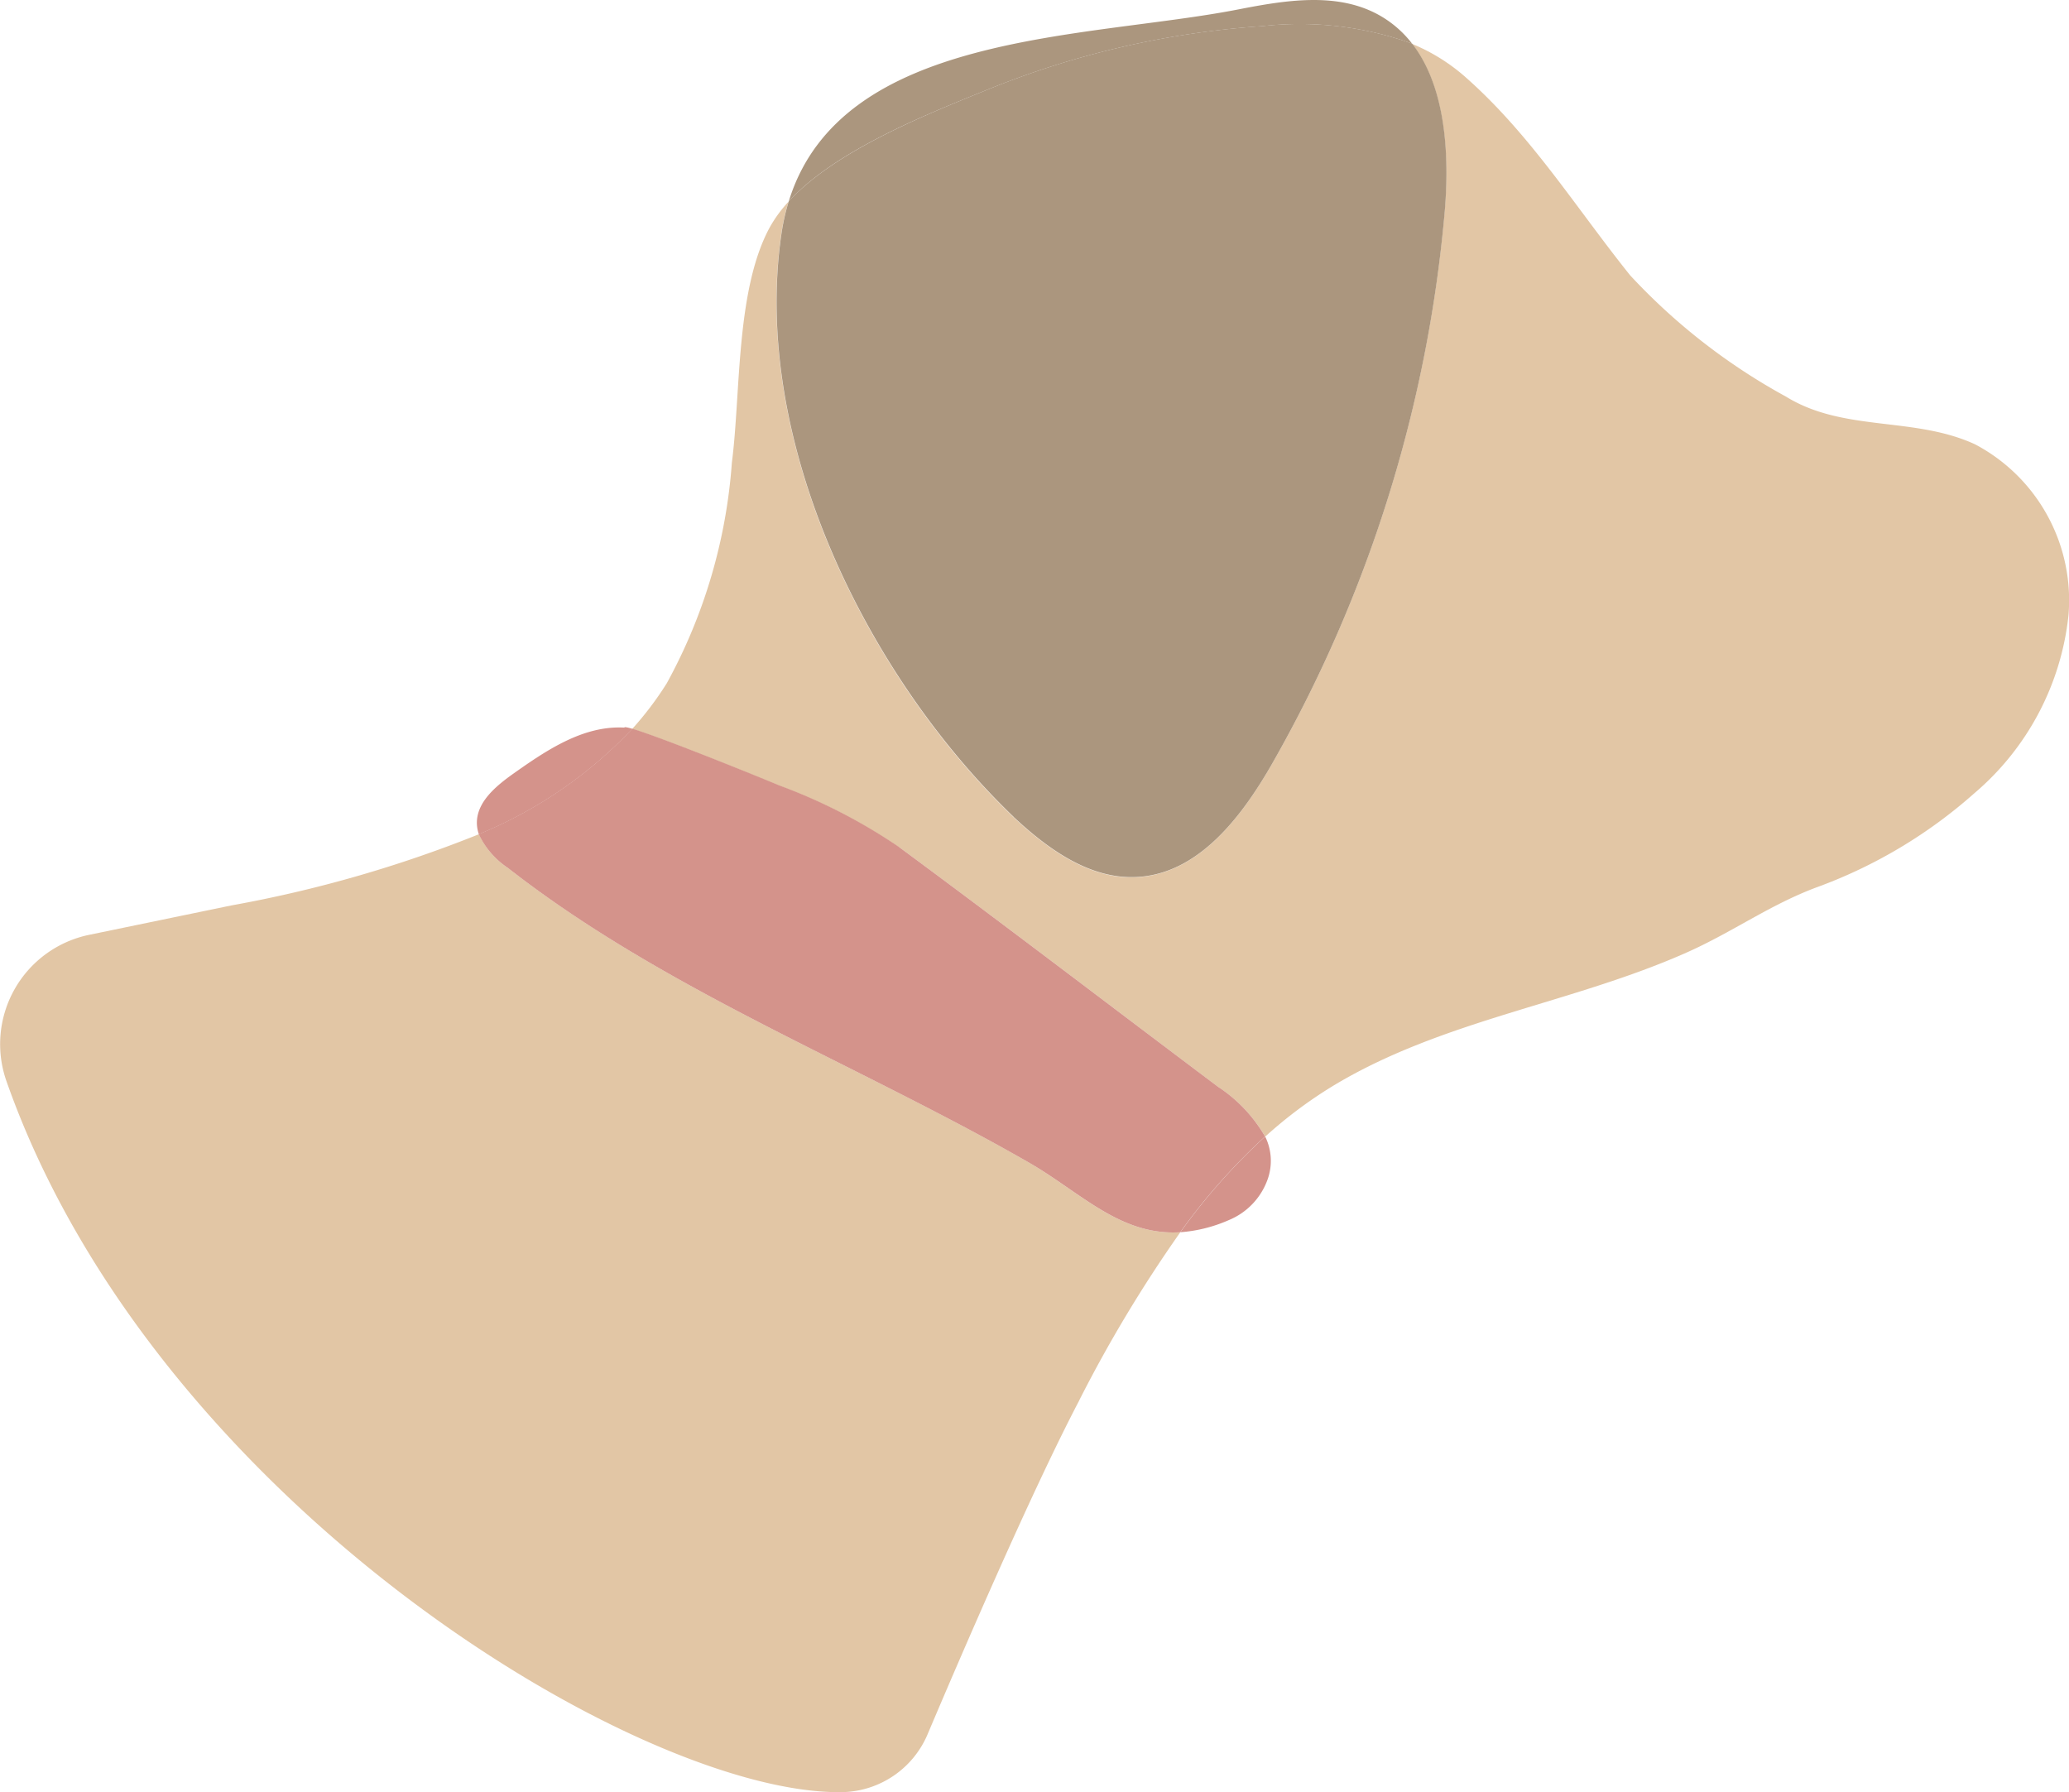 <svg xmlns="http://www.w3.org/2000/svg" width="76.01" height="65.831" viewBox="0 0 76.01 65.831">
  <g id="Group_137" data-name="Group 137" transform="translate(0)">
    <path id="Path_691" data-name="Path 691" d="M2470.653,1526.752a49.824,49.824,0,0,1,3.72-6.188c-2.225.137-3.676-1.477-5.6-2.582-6.317-3.62-13.323-6.293-19.078-10.782a3.057,3.057,0,0,1-1.091-1.255,46.4,46.4,0,0,1-9.095,2.615l-5.219,1.079a4.1,4.1,0,0,0-3.044,5.37c5.443,15.481,23.358,26.276,30.734,26.121a3.479,3.479,0,0,0,3.113-2.136c1.128-2.662,3.816-8.917,5.562-12.242" transform="translate(-2431.011 -1475.301)" fill="#e2c6a5"/>
    <path id="Path_692" data-name="Path 692" d="M2633.079,1295.125c3.926,2.9,7.806,5.864,11.708,8.8a5.455,5.455,0,0,1,1.733,1.83,16.391,16.391,0,0,1,2.6-1.93c3.987-2.367,8.678-2.968,12.876-4.83,1.713-.76,3.077-1.771,4.831-2.416a17.985,17.985,0,0,0,5.742-3.435,9.952,9.952,0,0,0,3.463-6.551,6.48,6.48,0,0,0-3.433-6.269c-2.25-1.036-4.821-.441-6.946-1.752a22.518,22.518,0,0,1-5.723-4.453c-1.992-2.482-3.648-5.164-6.056-7.287a6.986,6.986,0,0,0-1.961-1.219c1.241,1.6,1.381,4.1,1.192,6.236a49.673,49.673,0,0,1-6.331,20.207c-1.119,1.958-2.7,4.043-4.957,4.168-1.727.1-3.275-1.021-4.539-2.2-5.36-5.139-9.637-13.749-8.54-21.391a8,8,0,0,1,.272-1.223,4.845,4.845,0,0,0-.7.96c-1.244,2.31-1.052,6.069-1.383,8.627a19.77,19.77,0,0,1-2.389,8.1,12.069,12.069,0,0,1-1.274,1.684c1.117.33,5.053,1.932,5.39,2.079a20.243,20.243,0,0,1,4.418,2.272" transform="translate(-2600.04 -1264.003)" fill="#e2c6a5"/>
    <path id="Path_693" data-name="Path 693" d="M2678.082,1255.639a32.621,32.621,0,0,1,10.154-2.349,12.207,12.207,0,0,1,5.481.645,3.985,3.985,0,0,0-1.246-1.067c-1.538-.839-3.421-.526-5.14-.191-5.585,1.091-14.592.8-16.516,7.053,1.736-1.9,5.141-3.225,7.268-4.092" transform="translate(-2641.839 -1252.331)" fill="#ab967e"/>
    <path id="Path_694" data-name="Path 694" d="M2675.842,1288.96c1.264,1.181,2.812,2.3,4.54,2.2,2.252-.125,3.837-2.21,4.956-4.168a49.67,49.67,0,0,0,6.331-20.207c.189-2.14.05-4.637-1.192-6.237a12.2,12.2,0,0,0-5.48-.645,32.611,32.611,0,0,0-10.154,2.349c-2.127.867-5.532,2.2-7.268,4.092a8.094,8.094,0,0,0-.272,1.223c-1.1,7.641,3.18,16.252,8.54,21.391" transform="translate(-2638.599 -1258.947)" fill="#ab967e"/>
    <path id="Path_695" data-name="Path 695" d="M2789.884,1601.348a5.377,5.377,0,0,0,1.777-.444,2.535,2.535,0,0,0,1.435-1.511,2.022,2.022,0,0,0-.095-1.561,22.69,22.69,0,0,0-3.117,3.516" transform="translate(-2746.522 -1556.085)" fill="#d4938b"/>
    <path id="Path_696" data-name="Path 696" d="M2581.7,1473.46c-.191-.057-.3-.076-.294-.044-1.5-.085-2.85.821-4.074,1.688-.655.464-1.384,1.069-1.343,1.871a1.3,1.3,0,0,0,.071.358,16.149,16.149,0,0,0,5.64-3.873" transform="translate(-2558.468 -1446.689)" fill="#d4938b"/>
    <path id="Path_697" data-name="Path 697" d="M2577.679,1479.02c5.754,4.489,12.761,7.162,19.078,10.782,1.927,1.1,3.378,2.719,5.6,2.582a22.7,22.7,0,0,1,3.117-3.516,5.444,5.444,0,0,0-1.732-1.829c-3.9-2.932-7.783-5.9-11.709-8.8a20.232,20.232,0,0,0-4.418-2.272c-.336-.147-4.272-1.749-5.389-2.079a16.157,16.157,0,0,1-5.641,3.873,3.058,3.058,0,0,0,1.091,1.255" transform="translate(-2558.998 -1447.121)" fill="#d4938b"/>
  </g>
</svg>
